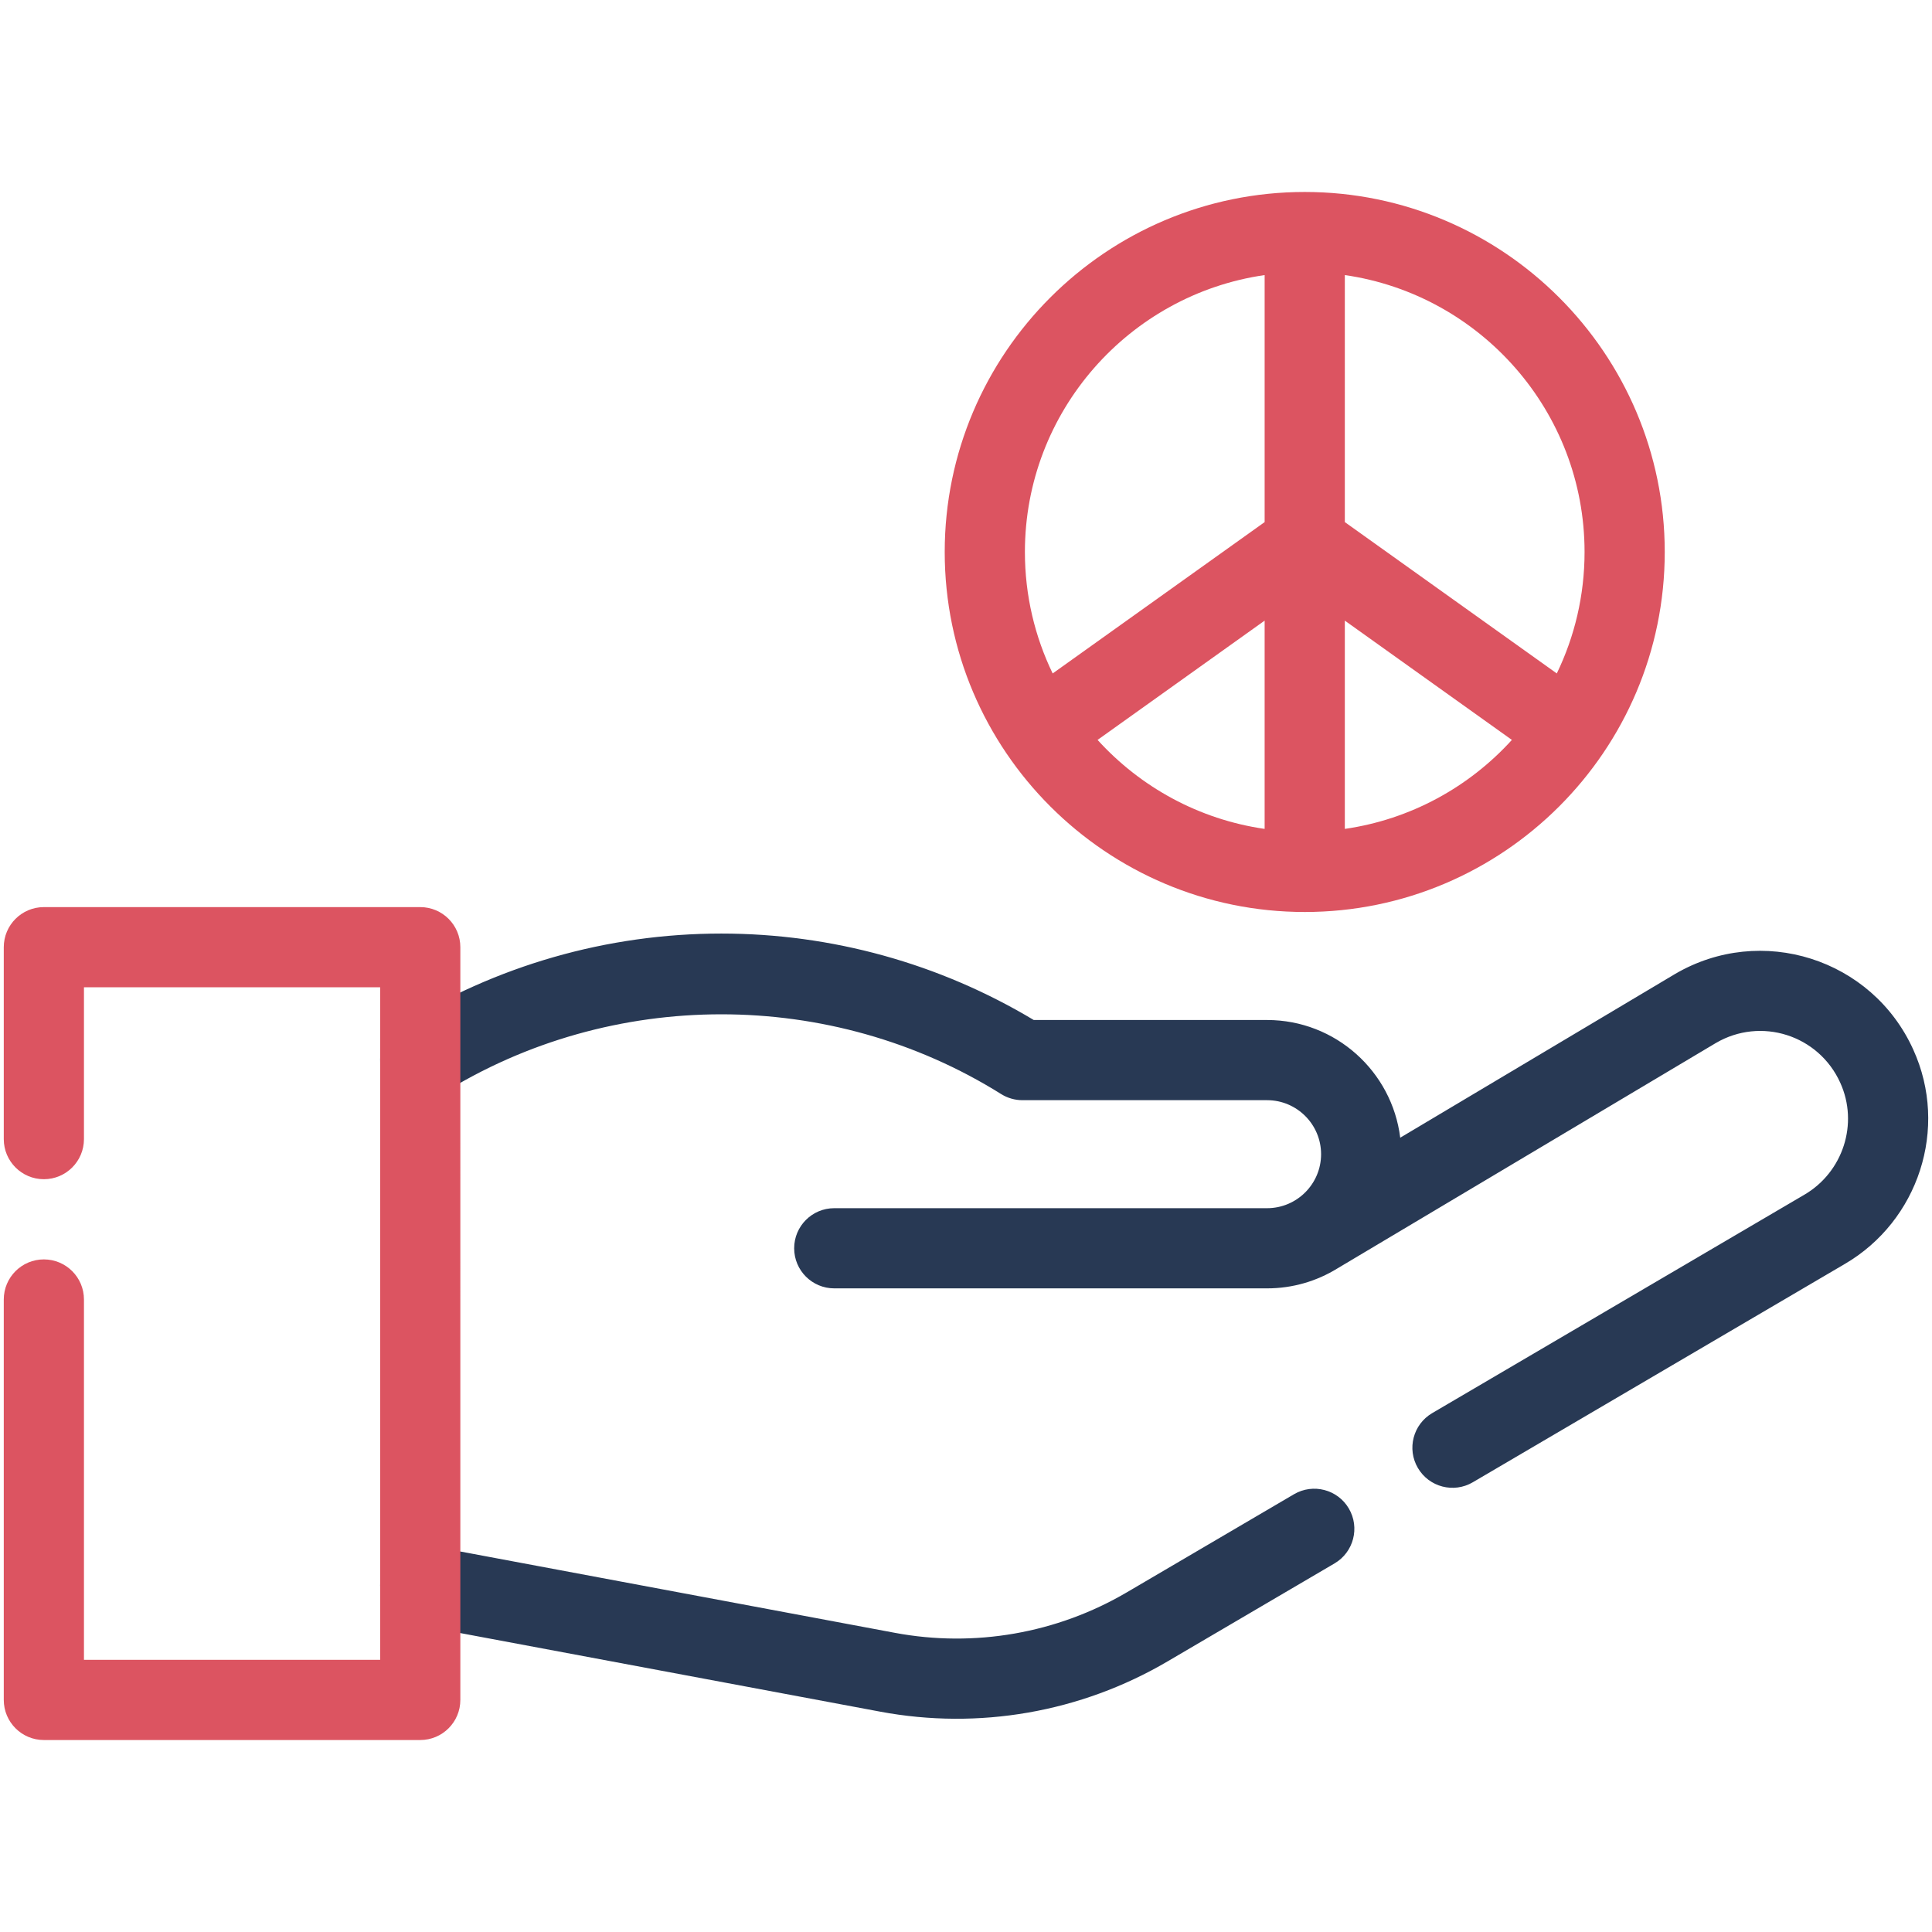 <?xml version="1.0" ?><svg xmlns="http://www.w3.org/2000/svg" xmlns:xlink="http://www.w3.org/1999/xlink" version="1.1" viewBox="0 0 512 512" style="enable-background:new 0 0 512 512;" xml:space="preserve"><g id="_x33_0_x2C__Peace_x2C__hand_x2C__wings_x2C__peace_sign_x2C__dove_x2C__bird"><g><g><path style="fill:#DC5461;" d="M441.174,146.282c0-52.608-42.799-95.407-95.407-95.407c-52.608,0-95.407,42.799-95.407,95.407     c0,52.709,42.922,95.407,95.407,95.407C398.251,241.69,441.174,199.001,441.174,146.282z M419.925,146.282     c0,11.527-2.645,22.447-7.358,32.188l-56.174-40.11V72.898C392.266,78.069,419.925,109,419.925,146.282z M335.142,72.898v65.463     l-56.174,40.11c-4.713-9.741-7.358-20.661-7.358-32.188C271.61,109,299.269,78.069,335.142,72.898z M290.868,196.084     l44.274-31.613v55.196C317.697,217.152,302.191,208.555,290.868,196.084z M356.392,219.667v-55.196l44.274,31.613     C389.344,208.555,373.838,217.152,356.392,219.667z"/><path style="fill:#283954;" d="M342.918,395.989l-44.285,25.989c-18.536,10.882-40.377,14.693-61.495,10.737l-123.812-23.173     c-5.775-1.08-11.319,2.721-12.398,8.488c-1.08,5.768,2.72,11.319,8.488,12.398l123.81,23.173     c26.102,4.89,53.152,0.212,76.163-13.297l44.284-25.988c5.06-2.971,6.756-9.48,3.786-14.542     C354.491,394.716,347.982,393.021,342.918,395.989z"/><path style="fill:#283954;" d="M507.032,278.15c-10.895-24.075-40.279-33.462-63.175-20.004l-72.783,43.357     c-2.161-17.553-17.154-31.191-35.282-31.191h-61.839c-25.019-14.996-53.576-22.908-82.79-22.909     c-30.246,0-59.791,8.482-85.431,24.525c-4.974,3.113-6.484,9.669-3.371,14.643c3.113,4.973,9.666,6.482,14.643,3.371     c45.051-28.188,103.269-28.189,148.318,0.001c1.69,1.057,3.643,1.617,5.636,1.617h64.834c7.891,0,14.31,6.42,14.31,14.311     c0,7.891-6.42,14.311-14.31,14.311H221.087c-5.868,0-10.625,4.757-10.625,10.625c0,5.868,4.757,10.625,10.625,10.625h114.706     c6.804,0,13.165-1.924,18.575-5.251c0.687-0.396,80.659-48.042,100.312-59.748c11.938-7.016,27.27-2.169,33.003,10.498     c4.935,10.846,0.733,23.706-9.52,29.689l-98.62,57.875c-5.06,2.971-6.756,9.48-3.786,14.542     c2.974,5.068,9.486,6.752,14.542,3.786l98.599-57.862C508.361,323.598,516.54,299.044,507.032,278.15z"/><path style="fill:#DC5461;" d="M111.371,240.393H11.625C5.757,240.393,1,245.15,1,251.018v50.861     c0,5.867,4.757,10.625,10.625,10.625s10.625-4.757,10.625-10.625v-40.237h78.497v178.233H22.25v-95.496     c0-5.868-4.757-10.625-10.625-10.625S1,338.511,1,344.379V450.5c0,5.867,4.757,10.625,10.625,10.625h99.746     c5.868,0,10.625-4.757,10.625-10.625V251.018C121.996,245.15,117.239,240.393,111.371,240.393z"/></g></g></g><g id="Layer_1"/></svg>